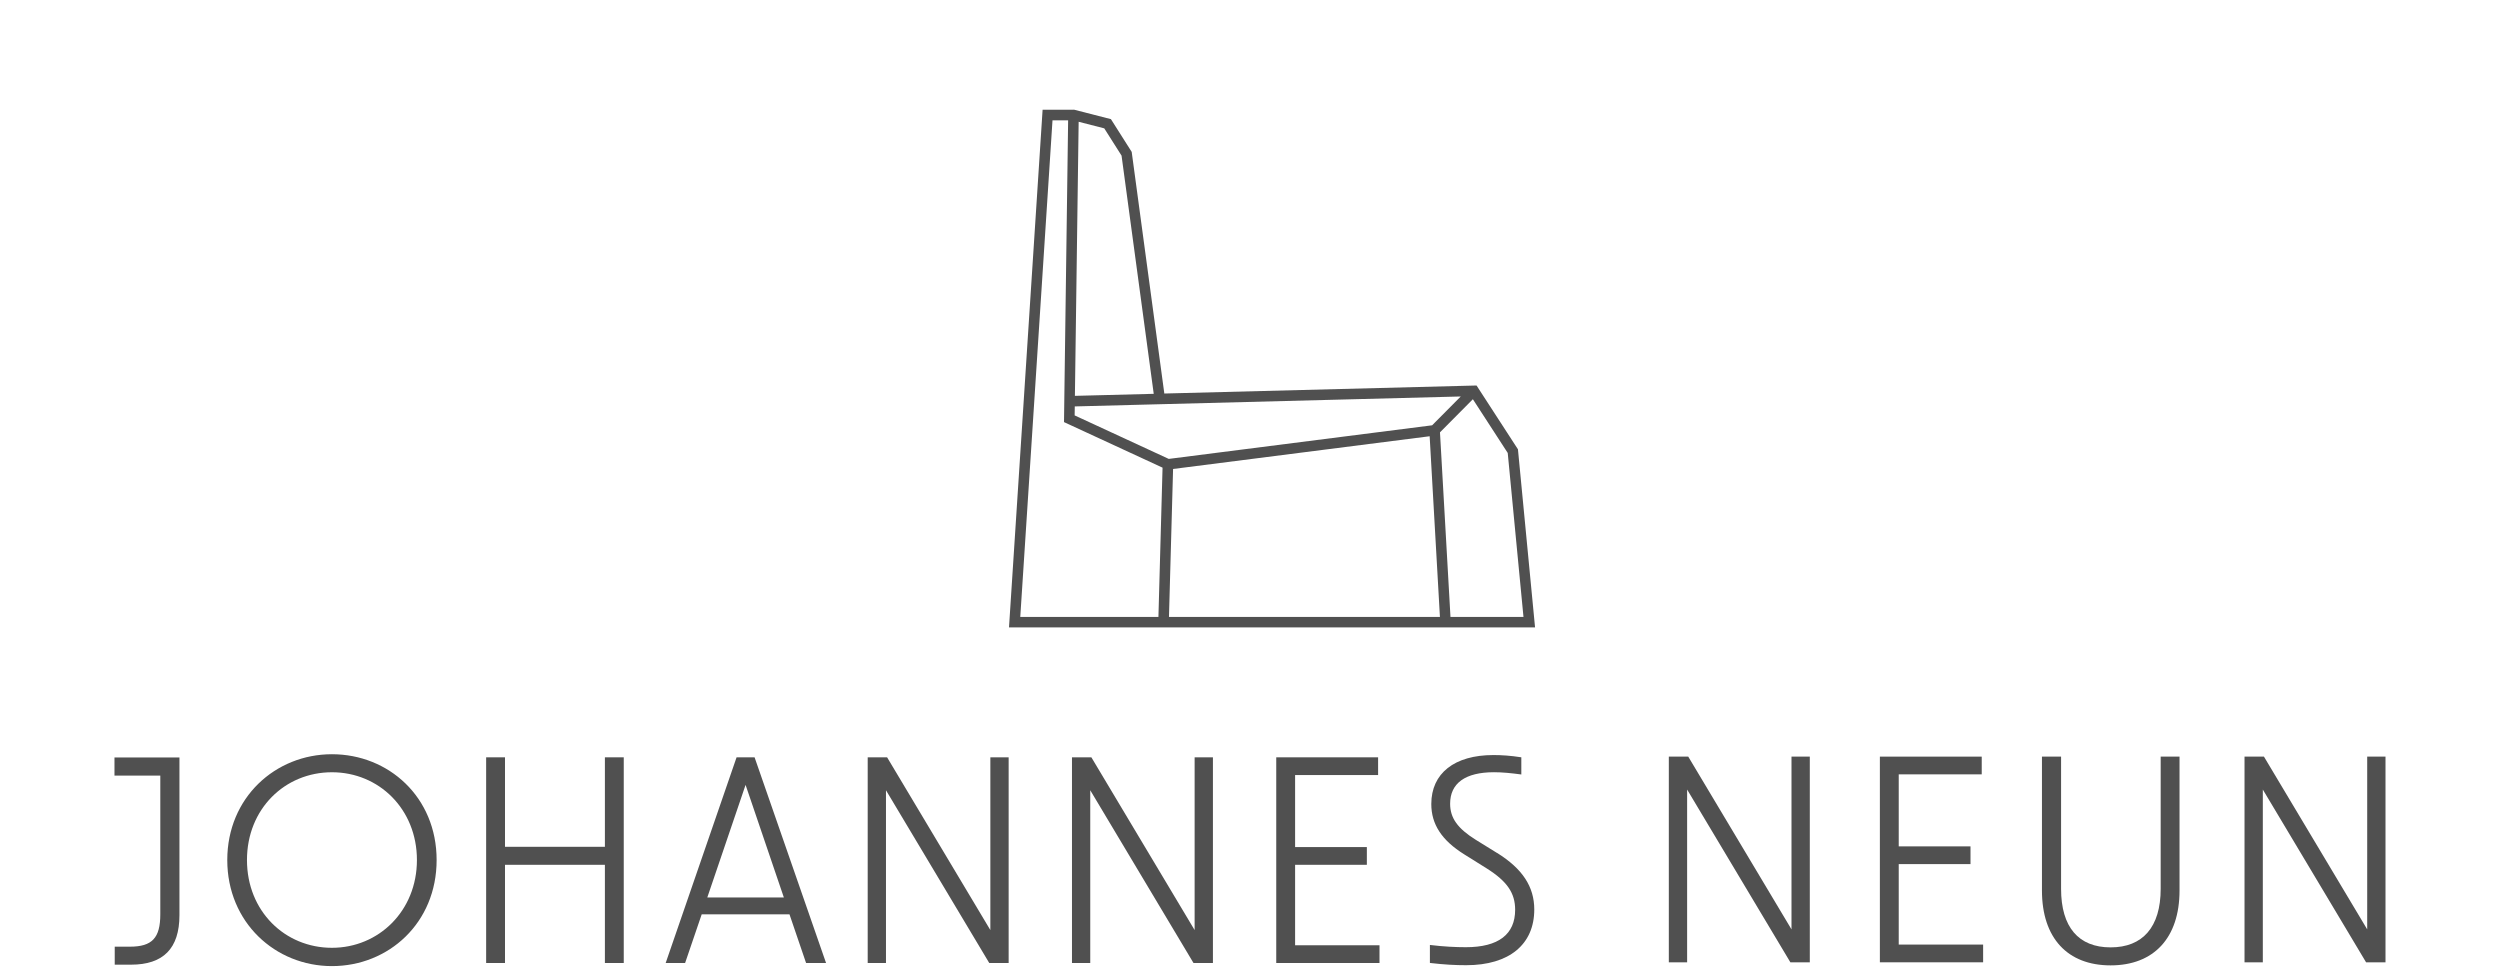 <?xml version="1.0" encoding="UTF-8"?>
<svg id="Ebene_1" xmlns="http://www.w3.org/2000/svg" version="1.1" viewBox="0 0 1000 392">
<!-- Generator: Adobe Illustrator 29.0.0, SVG Export Plug-In . SVG Version: 2.1.0 Build 186)  -->
<defs>
  <style>
    .st0 {
    fill: #505050;
    }
  </style>
</defs>
<g>
  <g>
    <path class="st0" d="M71.78,302.98v63.08c0,13.39-6.53,19.81-19.36,19.81h-6.53v-7.2h6.08c8.89,0,12.15-3.49,12.15-12.94v-55.5h-18.33v-7.25h25.98Z"/>
    <path class="st0" d="M132.78,301.69c-22.62,0-41.87,17.33-41.87,42.32s19.25,42.43,41.87,42.43,41.87-17.22,41.87-42.43-19.25-42.32-41.87-42.32ZM132.78,379.12c-18.79,0-33.99-14.63-33.99-35.11s15.19-35.11,33.99-35.11,33.99,14.74,33.99,35.11-15.31,35.11-33.99,35.11Z"/>
    <polygon class="st0" points="241.96 338.72 202 338.72 202 302.93 194.46 302.93 194.46 385.2 202 385.2 202 345.92 241.96 345.92 241.96 385.2 249.5 385.2 249.5 302.93 241.96 302.93 241.96 338.72"/>
    <path class="st0" d="M294.63,302.93l-28.36,82.27h7.77l6.64-19.47h35.11l6.64,19.47h7.99l-28.59-82.27h-7.2ZM282.92,358.98l15.31-45.02,15.31,45.02h-30.61Z"/>
    <polygon class="st0" points="396.14 372.03 354.84 302.93 347.08 302.93 347.08 385.2 354.39 385.2 354.39 316.1 395.7 385.2 403.46 385.2 403.46 302.93 396.14 302.93 396.14 372.03"/>
    <polygon class="st0" points="477.85 372.03 436.55 302.93 428.79 302.93 428.79 385.2 436.1 385.2 436.1 316.1 477.4 385.2 485.17 385.2 485.17 302.93 477.85 302.93 477.85 372.03"/>
    <polygon class="st0" points="518.04 345.92 546.74 345.92 546.74 338.83 518.04 338.83 518.04 310.02 551.24 310.02 551.24 302.93 510.5 302.93 510.5 385.2 551.8 385.2 551.8 378.11 518.04 378.11 518.04 345.92"/>
    <path class="st0" d="M598.84,341.2l-8.55-5.29c-7.2-4.5-10.24-8.67-10.24-14.41,0-8.22,6.08-12.61,17.56-12.61,3.26,0,6.75.34,10.92.9v-6.87c-4.39-.68-7.99-.9-11.14-.9-15.64,0-24.87,7.32-24.87,19.58,0,8.1,4.16,14.52,13.17,20.14l9,5.63c8.22,5.18,11.37,9.9,11.37,16.54,0,9.79-6.64,14.97-19.69,14.97-4.05,0-8.89-.22-14.41-.9v7.2c5.85.68,10.13.9,14.52.9,17.22,0,27.23-8.33,27.23-22.28,0-9.12-4.73-16.32-14.86-22.62Z"/>
    <polygon class="st0" points="716.6 371.75 675.3 302.65 667.53 302.65 667.53 384.92 674.85 384.92 674.85 315.82 716.15 384.92 723.92 384.92 723.92 302.65 716.6 302.65 716.6 371.75"/>
    <polygon class="st0" points="759.49 345.64 788.2 345.64 788.2 338.55 759.49 338.55 759.49 309.74 792.69 309.74 792.69 302.65 751.95 302.65 751.95 384.92 793.25 384.92 793.25 377.83 759.49 377.83 759.49 345.64"/>
    <path class="st0" d="M864.27,355.54c0,15.31-7.2,23.41-20.03,23.41s-19.81-8.1-19.81-23.41v-52.9h-7.65v53.57c0,19.02,10.24,29.94,27.46,29.94s27.57-10.92,27.57-29.94v-53.57h-7.54v52.9Z"/>
    <polygon class="st0" points="946.88 302.65 946.88 371.75 905.58 302.65 897.81 302.65 897.81 384.92 905.13 384.92 905.13 315.82 946.43 384.92 954.2 384.92 954.2 302.65 946.88 302.65"/>
  </g>
  <path class="st0" d="M607.19,179.74l-16.57-25.54-124.89,3.21-13.05-96.65-8.31-13.1-14.72-3.78-12.61.02-13.44,207.07h210.42l-6.84-71.24ZM584.3,158.59l-11.45,11.53-105.35,13.44-37.64-17.4.05-3.59,36.39-.94h0s118-3.04,118-3.04ZM448.62,62.25l12.87,95.28-31.53.81,1.5-109.63,10.24,2.63,6.92,10.91ZM408.11,246.77l12.89-198.64h6.25s-1.51,110.32-1.51,110.32h0l-.08,6.03-.04,2.99h0l-.02,1.37,39.42,18.22-1.65,59.71h-55.25ZM467.59,246.77l1.64-59.18,102.63-13.09,4.11,72.27h-108.38ZM575.99,172.94l13.16-13.25,13.94,21.49,6.3,65.59h-29.2l-4.2-73.83Z"/>
</g>
</svg>
